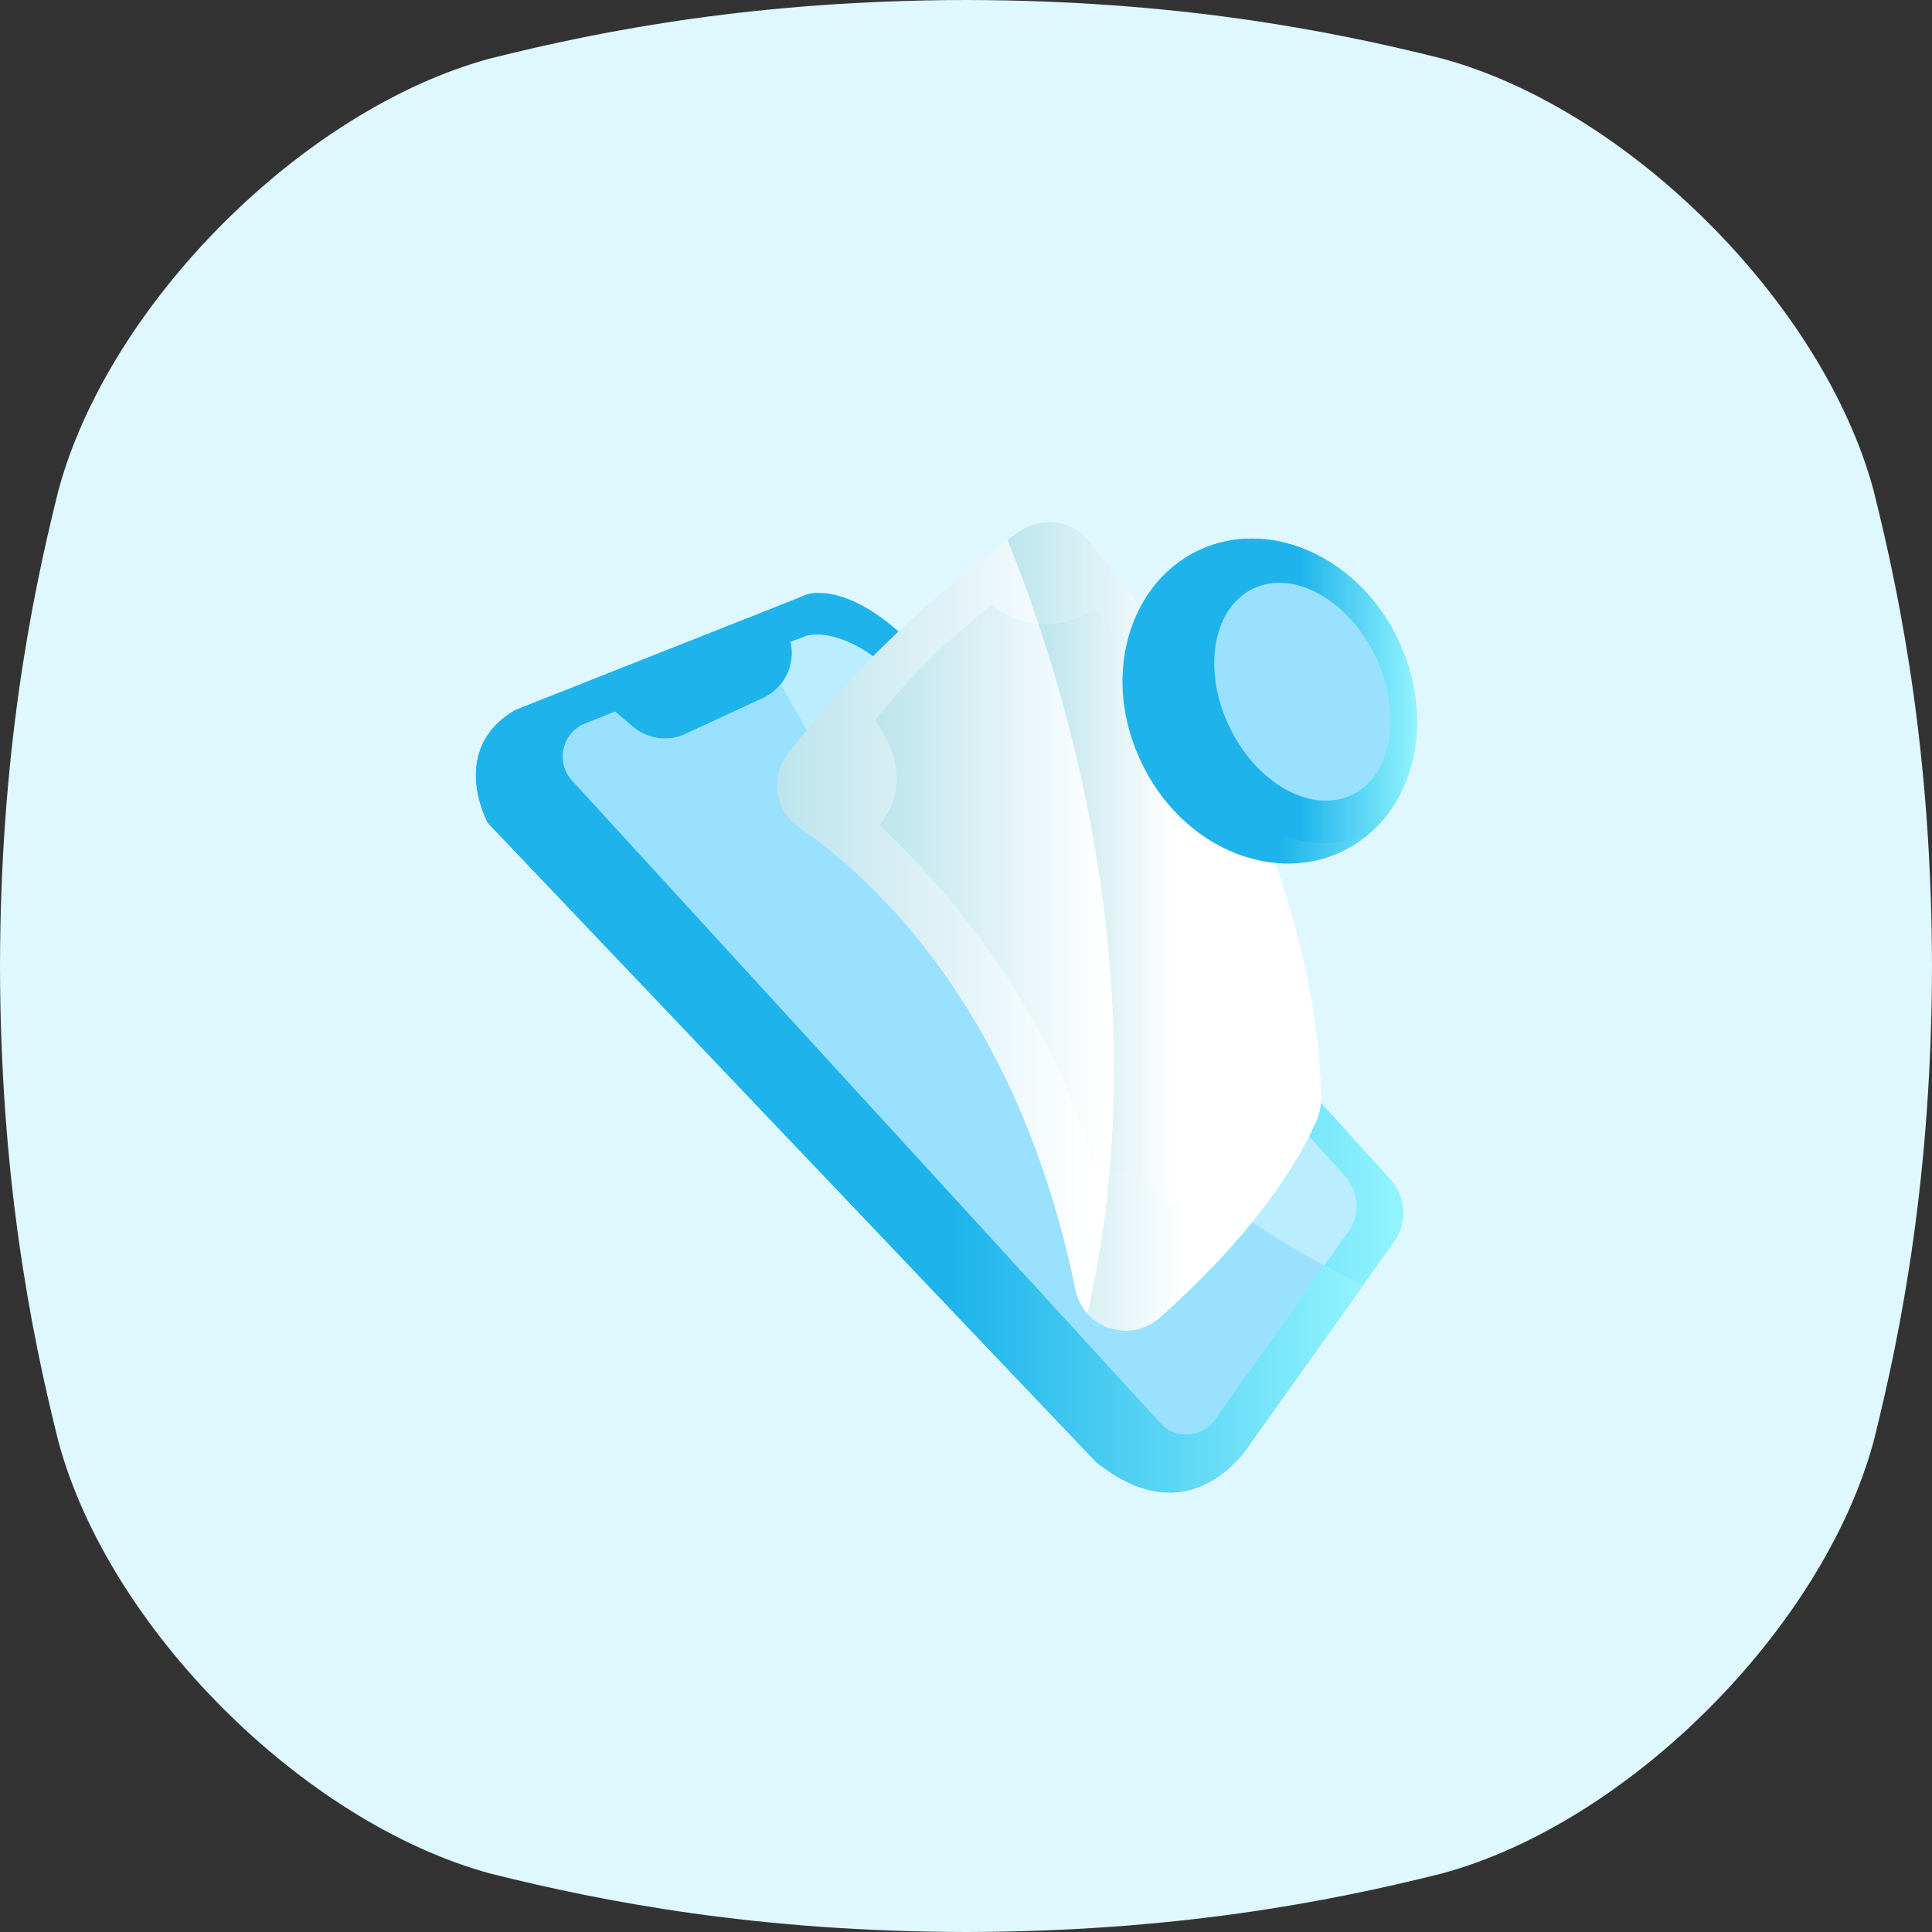 <?xml version="1.0" encoding="utf-8"?>
<!-- Generator: Adobe Illustrator 28.0.0, SVG Export Plug-In . SVG Version: 6.00 Build 0)  -->
<svg version="1.1" id="Layer_1" xmlns="http://www.w3.org/2000/svg" xmlns:xlink="http://www.w3.org/1999/xlink" x="0px" y="0px"
	 viewBox="0 0 512 512" style="enable-background:new 0 0 512 512;" xml:space="preserve">
<rect x="0" y="0" width="512" height="512" fill="#333333" stroke="none"/>
<style type="text/css">
	.st0{fill:#DFF8FF;}
	.st1{fill:url(#SVGID_1_);}
	.st2{fill:url(#SVGID_00000090980739220963658610000007122148387319883670_);}
	.st3{fill:#BAEDFE;}
	.st4{fill:#9AE1FF;}
	.st5{fill:url(#SVGID_00000014628876266965408470000011186338185138457216_);}
	.st6{fill:url(#SVGID_00000125592827538440789000000005101067171863890053_);}
	.st7{fill:url(#SVGID_00000078008038110011848350000003840757297878749091_);}
	.st8{fill:url(#SVGID_00000034801589756983274840000015734549129220177078_);}
	.st9{fill:url(#SVGID_00000155119554198528545260000002537960483390034085_);}
	.st10{fill:url(#SVGID_00000165943084768925374330000016001300332134529201_);}
</style>
<path class="st0" d="M496.5,129.9c-13.4-49.5-64.9-101-114.4-114.4C351.8,7.9,311.2,0.1,256,0c-55.2,0.1-95.8,7.9-126.1,15.5
	C80.4,28.9,28.9,80.4,15.5,129.9C7.9,160.2,0.1,200.8,0,256c0.1,55.2,7.9,95.8,15.5,126.1C28.9,431.6,80.4,483,129.9,496.5
	c30.3,7.6,71,15.4,126.1,15.5c55.2-0.1,95.8-7.9,126.1-15.5c49.5-13.4,100.9-64.9,114.4-114.4c7.6-30.3,15.4-71,15.5-126.1
	C511.9,200.8,504.1,160.2,496.5,129.9z"/>
<g>
	<linearGradient id="SVGID_1_" gradientUnits="userSpaceOnUse" x1="126.131" y1="276.353" x2="371.971" y2="276.353">
		<stop  offset="0" style="stop-color:#1EB4EB"/>
		<stop  offset="0.54" style="stop-color:#1EB4EB"/>
		<stop  offset="1" style="stop-color:#92F4FE"/>
	</linearGradient>
	<path class="st1" d="M369.5,329c-10.7,15-3.1,4.3-37.9,53.1c0,0-15.2,26.3-41.2,5.3L129.3,218.1c0,0-10.7-19.4,7.2-29.9
		c72.2-28.6,56.1-22.2,77.4-30.7c0,0,13.3-4.8,33.5,19.6c17.1,20.6,96.7,108.6,121.1,135.5C372.7,317.2,373.1,324,369.5,329
		L369.5,329z"/>
	
		<linearGradient id="SVGID_00000176763894751880325410000003184671936095782069_" gradientUnits="userSpaceOnUse" x1="126.131" y1="279.717" x2="361.271" y2="279.717">
		<stop  offset="0" style="stop-color:#1EB4EB"/>
		<stop  offset="0.54" style="stop-color:#1EB4EB"/>
		<stop  offset="1" style="stop-color:#92F4FE"/>
	</linearGradient>
	<path style="fill:url(#SVGID_00000176763894751880325410000003184671936095782069_);" d="M361.3,340.6l-29.6,41.5
		c0,0-15.2,26.3-41.2,5.3L129.3,218.1c0,0-10.7-19.4,7.2-29.9l61.4-24.3C218.7,205.8,272.7,298.3,361.3,340.6L361.3,340.6z"/>
	<path class="st3" d="M357.3,326.5c-6.8,9.5-35,49.1-35,49.1c-3.2,5.3-10.7,6-14.8,1.4L151.6,206.8c-4.4-4.8-2.6-12.6,3.4-15l8-3.2
		l4.7,4c3.9,3.3,9.4,4.1,14,1.9l20.5-9.5c5.6-2.6,8.7-8.8,7.3-14.9l4.2-1.6c0,0,12.3-4.4,30.9,18.1c15.7,19,89.4,100.3,111.7,124.9
		C360.2,315.7,360.6,321.9,357.3,326.5L357.3,326.5z"/>
	<path class="st4" d="M351,335.4c-29.4,41.3-28.7,40.2-28.7,40.3c-3.2,5.3-10.7,6-14.8,1.4L151.6,206.8c-4.4-4.8-2.6-12.6,3.4-15
		l8-3.2l4.7,4c3.9,3.3,9.4,4.1,14,1.9l20.5-9.5c1.9-0.9,3.5-2.1,4.7-3.7C231.3,225.6,279.1,296.7,351,335.4L351,335.4z"/>
	
		<linearGradient id="SVGID_00000142875202165769834740000003480083448679820699_" gradientUnits="userSpaceOnUse" x1="205.876" y1="245.5" x2="350.139" y2="245.5">
		<stop  offset="0" style="stop-color:#BCE4ED"/>
		<stop  offset="0.57" style="stop-color:#FFFFFF"/>
		<stop  offset="1" style="stop-color:#FFFFFF"/>
	</linearGradient>
	<path style="fill:url(#SVGID_00000142875202165769834740000003480083448679820699_);" d="M350.1,291.1c0,1.9-0.4,3.8-1.1,5.6
		c-9.3,21-27.7,40.1-41.7,52.5c-7.8,6.9-20.2,2.8-22.3-7.4c-15.2-74.2-53.7-109.1-73.2-122.5c-6.3-4.3-7.8-13.1-3.2-19.2
		c16.7-22.3,39-43,61.5-59.1c5.7-4.1,13.7-3.2,18.2,2.2C346,211.4,350,276.8,350.1,291.1L350.1,291.1z"/>
	
		<linearGradient id="SVGID_00000134208328718463280370000015903861286380178848_" gradientUnits="userSpaceOnUse" x1="266.961" y1="245.5" x2="350.139" y2="245.5">
		<stop  offset="0" style="stop-color:#BCE4ED"/>
		<stop  offset="0.57" style="stop-color:#FFFFFF"/>
		<stop  offset="1" style="stop-color:#FFFFFF"/>
	</linearGradient>
	<path style="fill:url(#SVGID_00000134208328718463280370000015903861286380178848_);" d="M350.1,291.1c0,1.9-0.4,3.8-1.1,5.6
		c-9.3,21-27.7,40.1-41.7,52.5c-5.9,5.2-14.4,4.1-19.1-1.1c19.5-86.6-6.1-167.7-21.2-205c1.1-0.8,2.1-1.5,3.1-2.2
		c5.7-4.1,13.7-3.2,18.2,2.2C346,211.4,350,276.8,350.1,291.1z"/>
	
		<linearGradient id="SVGID_00000111904478560671315200000002974613300501958276_" gradientUnits="userSpaceOnUse" x1="231.845" y1="240.374" x2="338.16" y2="240.374">
		<stop  offset="0" style="stop-color:#BCE4ED"/>
		<stop  offset="0.57" style="stop-color:#FFFFFF"/>
		<stop  offset="1" style="stop-color:#FFFFFF"/>
	</linearGradient>
	<path style="fill:url(#SVGID_00000111904478560671315200000002974613300501958276_);" d="M333.7,292.6c-7.2,11-16.5,20.7-24.1,27.7
		c-4-10.9-18.9-9.4-19.1-9.6c-12.7-45.1-40.9-76.6-57.4-92c8.7-11,2.9-22.3-1.2-27.8c10.5-13.3,21.8-23.5,30.9-30.6
		c8.3,6.3,18.2,7,27.7,0.7c28.1,37.3,41.9,79.8,47.7,101.8C333.6,267.7,327.4,277.7,333.7,292.6L333.7,292.6z"/>
	
		<linearGradient id="SVGID_00000165198683380273384580000015125653697058278016_" gradientUnits="userSpaceOnUse" x1="275.19" y1="240.712" x2="338.16" y2="240.712">
		<stop  offset="0" style="stop-color:#BCE4ED"/>
		<stop  offset="0.57" style="stop-color:#FFFFFF"/>
		<stop  offset="1" style="stop-color:#FFFFFF"/>
	</linearGradient>
	<path style="fill:url(#SVGID_00000165198683380273384580000015125653697058278016_);" d="M333.7,292.6c-7.2,11-16.5,20.7-24.1,27.7
		c-2.5-7-9.6-9.1-15.6-9.5c5.2-57.9-7.1-110.5-18.8-145.5c4.5,0.4,9.7-0.6,15.3-4.3c28.1,37.3,41.9,79.8,47.7,101.8
		C333.6,267.7,327.4,277.7,333.7,292.6L333.7,292.6z"/>
	
		<linearGradient id="SVGID_00000140006924488062300910000007288291351086698159_" gradientUnits="userSpaceOnUse" x1="297.523" y1="185.863" x2="375.553" y2="185.863">
		<stop  offset="0" style="stop-color:#1EB4EB"/>
		<stop  offset="0.54" style="stop-color:#1EB4EB"/>
		<stop  offset="1" style="stop-color:#92F4FE"/>
	</linearGradient>
	<path style="fill:url(#SVGID_00000140006924488062300910000007288291351086698159_);" d="M361.8,221.8
		c-18.4,14.6-47.1,5.8-59.3-19.7c-11.7-24.4-2-50.9,18.8-57.7c18.1-6,39.4,4.6,49.2,25.1C379.8,189,375.8,210.8,361.8,221.8z"/>
	
		<linearGradient id="SVGID_00000121244133599040762790000004403690536070570650_" gradientUnits="userSpaceOnUse" x1="307.628" y1="183.154" x2="375.553" y2="183.154">
		<stop  offset="0" style="stop-color:#1EB4EB"/>
		<stop  offset="0.54" style="stop-color:#1EB4EB"/>
		<stop  offset="1" style="stop-color:#92F4FE"/>
	</linearGradient>
	<path style="fill:url(#SVGID_00000121244133599040762790000004403690536070570650_);" d="M361.8,221.8
		c-18.1,5.9-39.4-4.6-49.2-25.2c-9.3-19.4-5.2-41.2,8.7-52.2c18.1-6,39.4,4.6,49.2,25.1C379.8,189,375.8,210.8,361.8,221.8z"/>
	
		<ellipse transform="matrix(0.902 -0.431 0.431 0.902 -45.289 166.801)" class="st4" cx="345.3" cy="183.3" rx="21.5" ry="30.3"/>
</g>
</svg>
